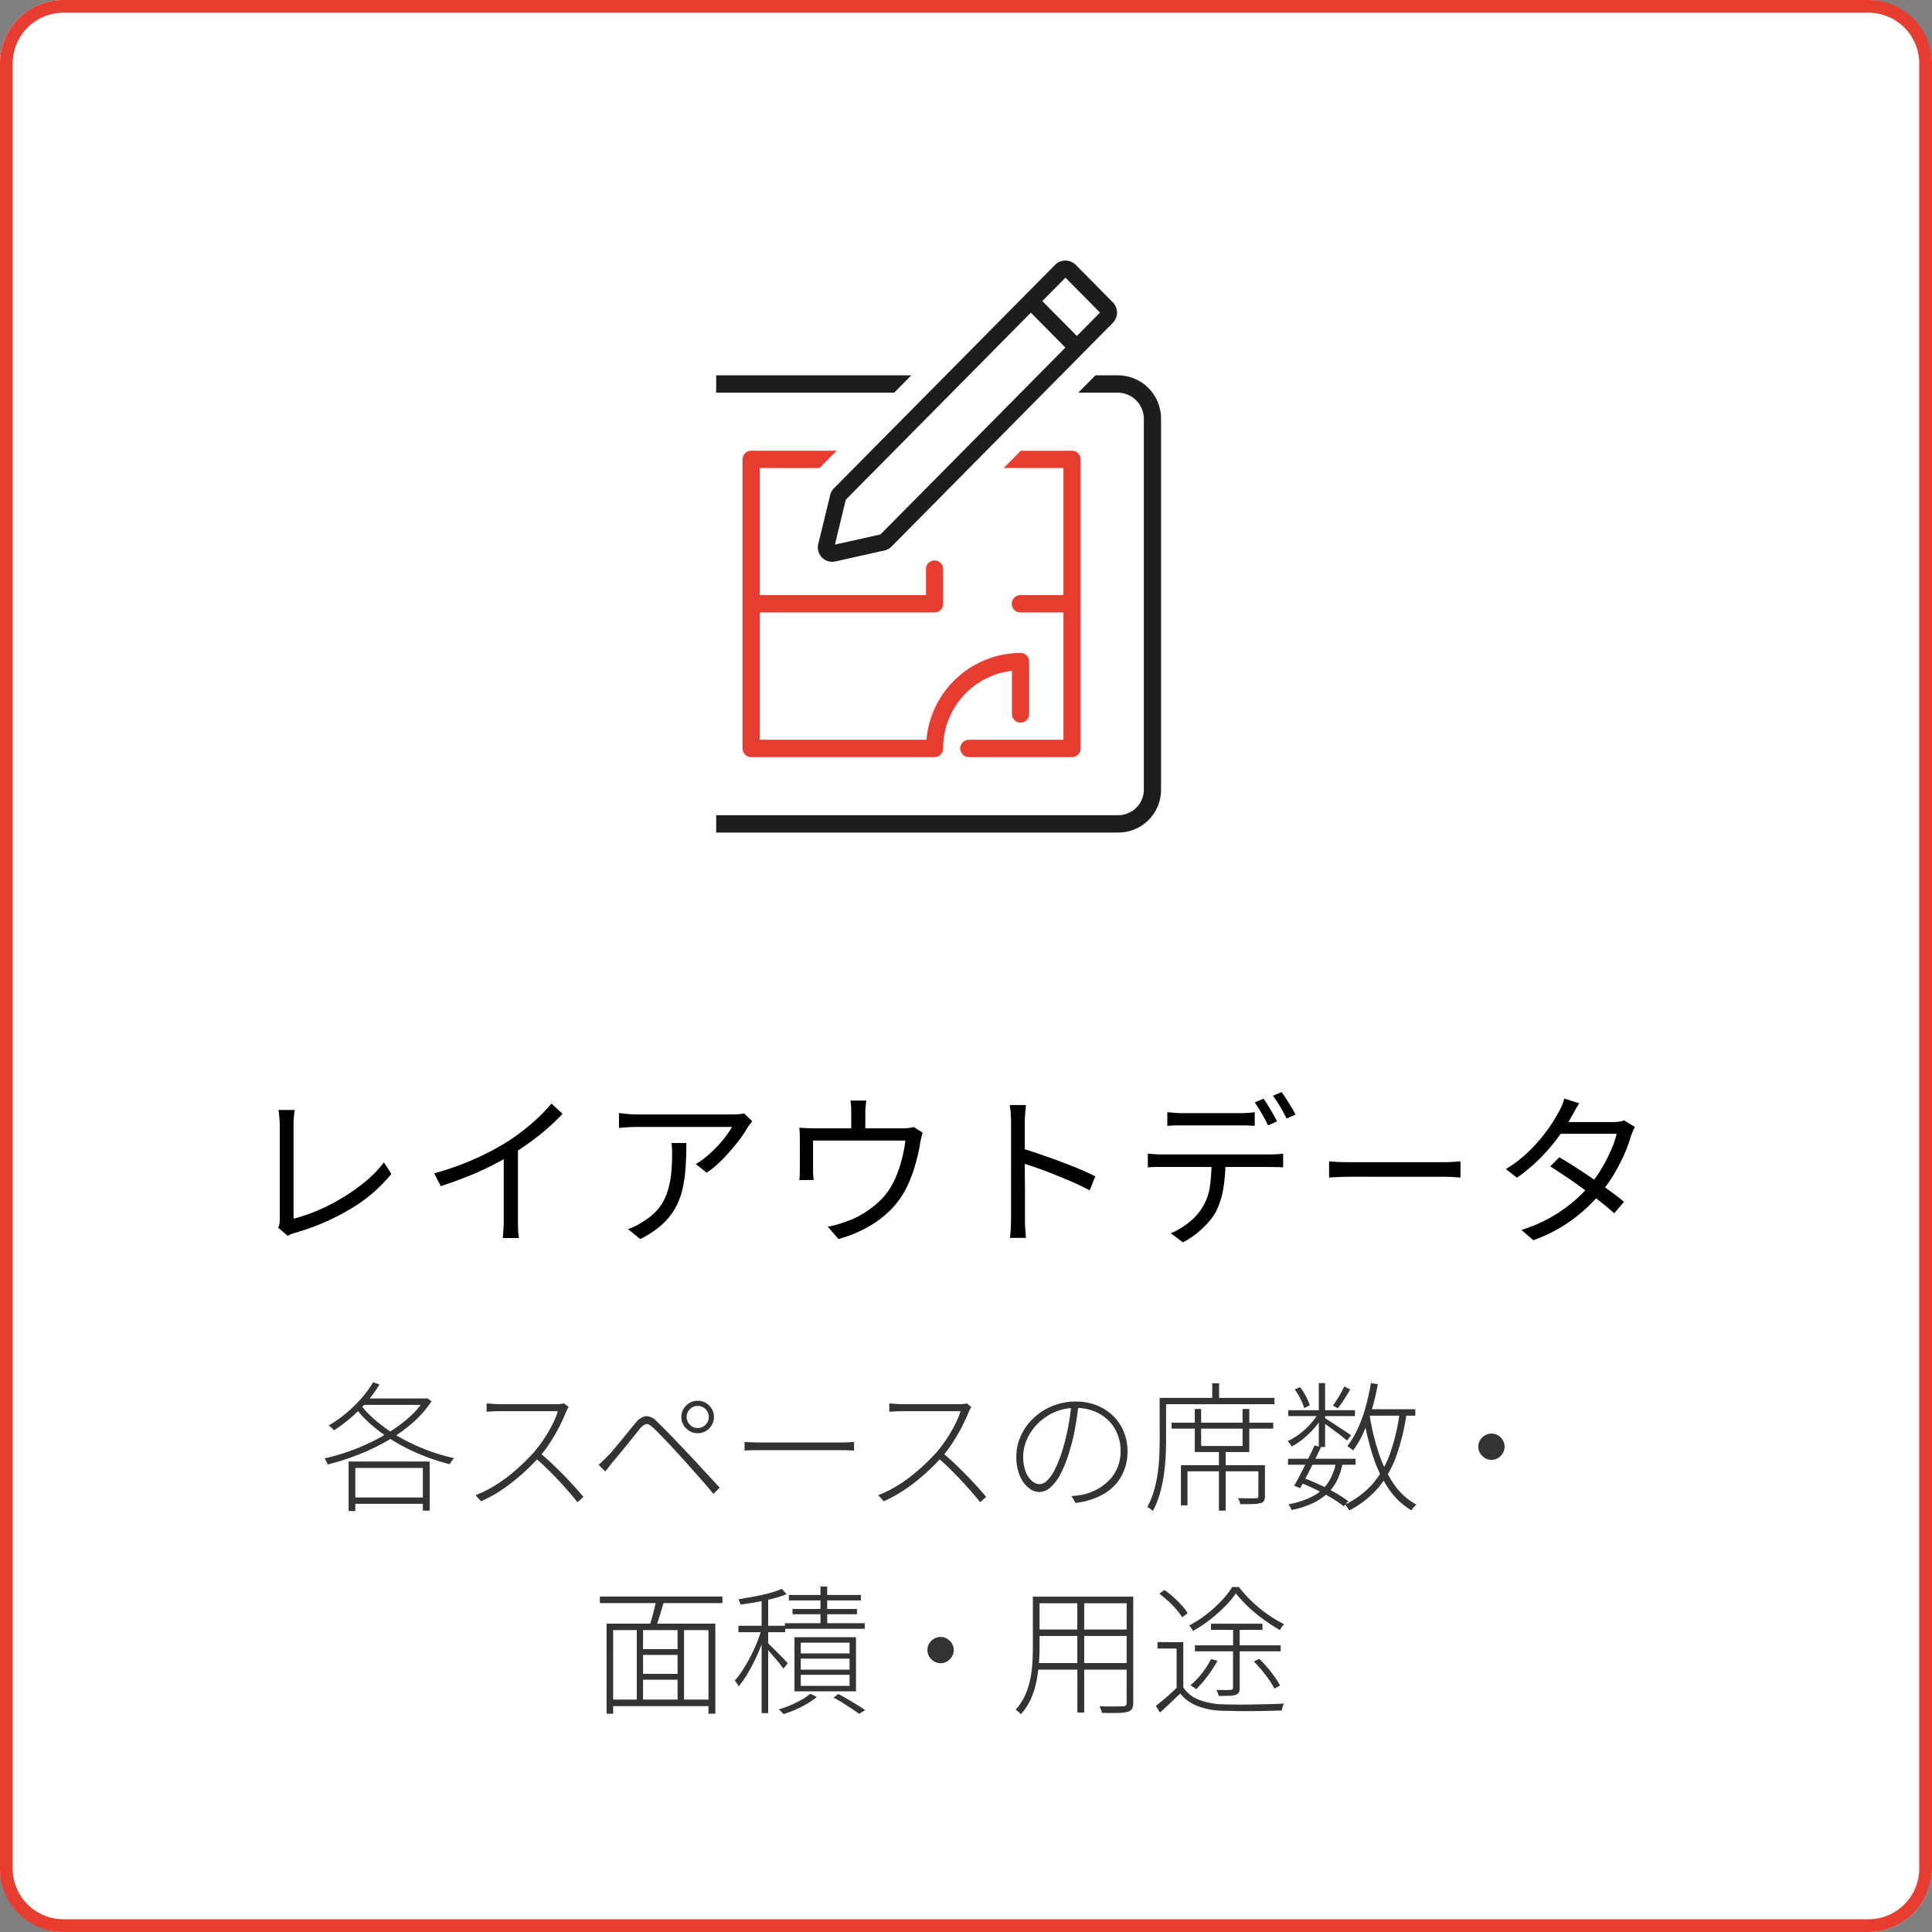 <svg xmlns="http://www.w3.org/2000/svg" xmlns:xlink="http://www.w3.org/1999/xlink" width="152" height="152" viewBox="0 0 152 152"><rect x="0" y="0" width="152" height="152" fill="#808080" stroke="none"/><defs><clipPath id="a"><rect width="35" height="45" transform="translate(0 0)" fill="none"/></clipPath></defs><g transform="translate(-32 -3605)"><rect width="152" height="152" rx="5" transform="translate(32 3605)" fill="#fff"/><path d="M5,1A4,4,0,0,0,1,5V147a4,4,0,0,0,4,4H147a4,4,0,0,0,4-4V5a4,4,0,0,0-4-4H5M5,0H147a5,5,0,0,1,5,5V147a5,5,0,0,1-5,5H5a5,5,0,0,1-5-5V5A5,5,0,0,1,5,0Z" transform="translate(32 3605)" fill="#e63d30"/><path d="M2.886-.416a1.121,1.121,0,0,0,.1-.3,1.914,1.914,0,0,0,.026-.338V-8.489q0-.169-.019-.4t-.039-.442A1.793,1.793,0,0,0,2.9-9.672H4.186q-.039.234-.065.565t-.026.618v7.371a12.6,12.6,0,0,0,1.931-.663,16,16,0,0,0,1.95-1.007A14.859,14.859,0,0,0,9.769-4.062a8.912,8.912,0,0,0,1.436-1.488l.585.91A12.068,12.068,0,0,1,8.573-1.885,18.186,18.186,0,0,1,4.186,0a1.867,1.867,0,0,0-.247.084,2.4,2.4,0,0,0-.3.149ZM15.158-4.693A21.278,21.278,0,0,0,18.3-5.8a20.651,20.651,0,0,0,2.535-1.326q.676-.429,1.319-.93A15.864,15.864,0,0,0,23.374-9.1a12.769,12.769,0,0,0,1.014-1.079l.871.806q-.546.585-1.183,1.144T22.73-7.156q-.709.513-1.475.994-.715.429-1.612.884t-1.911.858q-1.014.4-2.054.741Zm5.473-1.885,1.118-.338V-.988q0,.247.007.52t.026.507A3.413,3.413,0,0,0,21.827.4H20.553q.013-.13.032-.364t.033-.507q.013-.273.013-.52Zm19.552-2.21q-.078.091-.175.221t-.175.247A9.836,9.836,0,0,1,39.1-7.235a15.457,15.457,0,0,1-1.125,1.313A9.17,9.17,0,0,1,36.6-4.732l-.858-.689a5.877,5.877,0,0,0,.891-.63,9.985,9.985,0,0,0,.819-.78,9.013,9.013,0,0,0,.676-.806,7.058,7.058,0,0,0,.462-.7h-7.41q-.364,0-.728.019t-.754.059V-9.438q.338.052.728.084t.754.033h7.462q.13,0,.305-.006a2.992,2.992,0,0,0,.345-.033l.26-.039ZM35-7.072q0,1.053-.065,1.976a10.483,10.483,0,0,1-.26,1.729,5.537,5.537,0,0,1-.592,1.489A5.246,5.246,0,0,1,33.02-.6,7.517,7.517,0,0,1,31.369.481L30.407-.3a5.087,5.087,0,0,0,.585-.241,3.913,3.913,0,0,0,.585-.345A4.413,4.413,0,0,0,32.8-1.911a4.1,4.1,0,0,0,.682-1.242,6.747,6.747,0,0,0,.312-1.417,13.83,13.83,0,0,0,.084-1.553q0-.247-.007-.468a4.066,4.066,0,0,0-.045-.481Zm14.157-3.341q-.039.3-.059.533t-.019.442V-7.7H47.97V-9.438q0-.208-.006-.442a3.758,3.758,0,0,0-.059-.533Zm4.433,2.522a3.21,3.21,0,0,0-.1.371q-.052.227-.091.409-.052.39-.162.871t-.267,1.007q-.156.527-.364,1.04a8.406,8.406,0,0,1-.481.994,6.751,6.751,0,0,1-1.235,1.56A8.175,8.175,0,0,1,49.146-.39a10.573,10.573,0,0,1-2.178.871l-.845-.975a6.509,6.509,0,0,0,.682-.149q.357-.1.669-.215a6.718,6.718,0,0,0,1.313-.592,7.594,7.594,0,0,0,1.242-.9A5.358,5.358,0,0,0,51-3.471a6.976,6.976,0,0,0,.6-1.222,10.114,10.114,0,0,0,.41-1.339,11.39,11.39,0,0,0,.221-1.235H44.967V-4.94q0,.182.013.4a3.639,3.639,0,0,0,.039.377H43.888a3.7,3.7,0,0,0,.032-.416q.007-.234.007-.416V-7.28q0-.208-.007-.494t-.032-.507q.286.026.578.039t.631.013h6.89a3.769,3.769,0,0,0,.565-.033,2.659,2.659,0,0,0,.332-.071Zm6.955,6.747V-8.71q0-.273-.026-.663a6.644,6.644,0,0,0-.078-.689h1.274q-.026.286-.058.676t-.033.676v2.724q0,.8.007,1.586t.007,1.469v1.787q0,.208.007.481t.033.552q.026.28.039.5H60.45a6.327,6.327,0,0,0,.071-.741Q60.541-.78,60.541-1.144ZM61.4-6.656q.637.2,1.411.462t1.579.565q.806.3,1.528.6t1.254.578l-.442,1.105q-.559-.312-1.261-.618t-1.437-.6q-.734-.3-1.417-.539T61.4-5.5ZM72.839-9.5l.578.052q.292.026.6.026h4.5q.273,0,.6-.019t.6-.059v1.079q-.286-.026-.6-.033t-.6-.007H74.035q-.325,0-.631.007t-.565.033ZM71.305-6.24q.26.026.539.045t.578.02h8.515q.208,0,.494-.013a4.393,4.393,0,0,0,.52-.052v1.079q-.208-.013-.487-.019t-.527-.006H71.851q-.286,0-.546.026Zm6.11.533a13.268,13.268,0,0,1-.175,2.243,6.2,6.2,0,0,1-.6,1.839A4.5,4.5,0,0,1,76-.761a7.681,7.681,0,0,1-.884.826,6.168,6.168,0,0,1-1.047.676L73.112.026a5.786,5.786,0,0,0,1.417-.845,4.55,4.55,0,0,0,1.04-1.144,4.27,4.27,0,0,0,.624-1.722,14.816,14.816,0,0,0,.13-2.022Zm2.99-4.849a6.392,6.392,0,0,1,.364.539q.195.319.383.644t.318.6l-.7.312q-.195-.4-.494-.916t-.559-.891Zm1.43-.52q.169.234.377.559t.4.643a6.145,6.145,0,0,1,.312.566l-.7.312q-.208-.429-.5-.93a7.657,7.657,0,0,0-.578-.865Zm3.731,5.447.481.033q.286.02.631.026t.7.006H94.5q.494,0,.845-.026t.559-.039v1.274l-.579-.039q-.384-.026-.812-.026H87.373q-.533,0-1.014.02t-.793.045Zm18.109-.325q.624.364,1.313.806t1.371.916q.683.475,1.307.93t1.1.858l-.767.9q-.442-.4-1.06-.89t-1.306-.988q-.689-.5-1.378-.968t-1.287-.845Zm5.954-2.379a1.964,1.964,0,0,0-.169.344q-.078.2-.143.357a10.412,10.412,0,0,1-.52,1.43A14.861,14.861,0,0,1,108-4.661a11.787,11.787,0,0,1-1.04,1.489A12.527,12.527,0,0,1,104.786-1.1,11.96,11.96,0,0,1,101.634.572L100.7-.234a11.691,11.691,0,0,0,2.2-.93,11.433,11.433,0,0,0,1.787-1.215,10.816,10.816,0,0,0,1.378-1.365A9.49,9.49,0,0,0,107-5.057a13.481,13.481,0,0,0,.735-1.423,7.605,7.605,0,0,0,.455-1.32h-4.823l.416-.923h4.134a3.315,3.315,0,0,0,.481-.033,1.586,1.586,0,0,0,.377-.1ZM105.248-10.2q-.169.26-.325.546t-.26.468a14.717,14.717,0,0,1-1.007,1.567,15.256,15.256,0,0,1-1.443,1.7,13.1,13.1,0,0,1-1.866,1.573l-.871-.676a10.235,10.235,0,0,0,1.937-1.521,13.108,13.108,0,0,0,1.378-1.625,11.8,11.8,0,0,0,.858-1.378,3.721,3.721,0,0,0,.234-.474,3.026,3.026,0,0,0,.182-.552Z" transform="translate(51 3702)"/><path d="M-46.288-.187H-40.4v.5h-5.885Zm1.639-9.064.506.176a9.891,9.891,0,0,1-1.023,1.391A12.2,12.2,0,0,1-46.4-6.457a11.845,11.845,0,0,1-1.326.99.621.621,0,0,0-.11-.126q-.077-.072-.16-.143a1.521,1.521,0,0,0-.148-.116,9.4,9.4,0,0,0,1.336-.93,11.244,11.244,0,0,0,1.2-1.16A7.954,7.954,0,0,0-44.649-9.251Zm4.026,1.276h.121L-40.4-8l.352.242A8.3,8.3,0,0,1-41.6-6.006a12.318,12.318,0,0,1-2.051,1.43,17.512,17.512,0,0,1-2.3,1.078,18.867,18.867,0,0,1-2.271.715.966.966,0,0,0-.066-.165q-.044-.088-.093-.176a.448.448,0,0,0-.1-.132,16.614,16.614,0,0,0,1.754-.495,16.736,16.736,0,0,0,1.81-.737,15.483,15.483,0,0,0,1.716-.952,10.858,10.858,0,0,0,1.479-1.133,6.506,6.506,0,0,0,1.105-1.3Zm-5.06.44A9.058,9.058,0,0,0-44.3-6.127,12.278,12.278,0,0,0-42.515-4.9a14.95,14.95,0,0,0,2.063.968,15.479,15.479,0,0,0,2.183.654q-.055.055-.126.138a1.366,1.366,0,0,0-.126.17q-.055.088-.1.165a16.574,16.574,0,0,1-2.178-.71,15.455,15.455,0,0,1-2.068-1.018,12.771,12.771,0,0,1-1.815-1.287,9.5,9.5,0,0,1-1.43-1.507Zm-.891,4.521h6.38V.847h-.539V-2.508h-5.313V.88h-.528Zm1.265-4.961h4.84v.506h-5.159ZM-29.26-7.3a1.116,1.116,0,0,0-.1.17q-.06.116-.094.193-.22.55-.561,1.215a14.163,14.163,0,0,1-.759,1.3A8.985,8.985,0,0,1-31.636-3.3,18.588,18.588,0,0,1-32.962-2a14.585,14.585,0,0,1-1.5,1.171A10.729,10.729,0,0,1-36.146.11l-.44-.473a9.67,9.67,0,0,0,1.7-.874A12.706,12.706,0,0,0-33.357-2.4a17.564,17.564,0,0,0,1.314-1.287A10.7,10.7,0,0,0-31.267-4.7a11.338,11.338,0,0,0,.7-1.177,6.134,6.134,0,0,0,.456-1.1h-4.609q-.176,0-.4.011l-.4.022-.2.011v-.649q.033,0,.209.011l.4.028q.22.017.4.016h4.455a3.754,3.754,0,0,0,.379-.016,1.245,1.245,0,0,0,.258-.049Zm-2.233,3.63q.462.385.935.836t.93.918q.456.467.847.9t.688.787l-.473.418q-.4-.506-.94-1.116t-1.16-1.232q-.616-.622-1.221-1.139Zm11.517-2.849a.844.844,0,0,0,.253.61.829.829,0,0,0,.616.259.829.829,0,0,0,.616-.259.844.844,0,0,0,.253-.61.838.838,0,0,0-.253-.616.838.838,0,0,0-.616-.253.838.838,0,0,0-.616.253A.838.838,0,0,0-19.976-6.523Zm-.418,0a1.221,1.221,0,0,1,.176-.644,1.312,1.312,0,0,1,.468-.462,1.251,1.251,0,0,1,.643-.17,1.222,1.222,0,0,1,.638.17,1.327,1.327,0,0,1,.462.462,1.221,1.221,0,0,1,.176.644,1.221,1.221,0,0,1-.176.643,1.327,1.327,0,0,1-.462.462,1.222,1.222,0,0,1-.638.171,1.251,1.251,0,0,1-.643-.171,1.312,1.312,0,0,1-.468-.462A1.221,1.221,0,0,1-20.394-6.523Zm-6.512,3.762q.2-.165.352-.319l.341-.341q.209-.209.484-.533t.583-.7l.6-.737L-24-6.05a1.4,1.4,0,0,1,.787-.533,1.149,1.149,0,0,1,.9.434q.308.286.715.7t.819.847q.412.429.72.759.374.385.836.885l.941,1.018q.478.517.9.979l-.484.495q-.4-.484-.853-1t-.891-1.007q-.435-.495-.809-.9-.231-.264-.528-.583t-.605-.643q-.308-.325-.583-.605t-.462-.457q-.352-.33-.556-.3a1.04,1.04,0,0,0-.523.39q-.209.264-.49.61l-.577.715q-.3.369-.572.7t-.473.561q-.154.187-.314.4t-.28.352Zm11.484-1.8q.143.011.347.022t.467.016q.264.006.583.006h6.094q.429,0,.7-.016l.423-.028v.682q-.154-.011-.445-.022t-.665-.011h-6.105q-.451,0-.809.006t-.589.028ZM2.42-7.3a1.116,1.116,0,0,0-.1.17q-.061.116-.094.193-.22.55-.561,1.215A14.163,14.163,0,0,1,.9-4.422,8.985,8.985,0,0,1,.044-3.3,18.588,18.588,0,0,1-1.281-2a14.585,14.585,0,0,1-1.5,1.171A10.729,10.729,0,0,1-4.466.11l-.44-.473a9.67,9.67,0,0,0,1.7-.874A12.706,12.706,0,0,0-1.677-2.4,17.564,17.564,0,0,0-.363-3.685,10.7,10.7,0,0,0,.413-4.7a11.338,11.338,0,0,0,.7-1.177,6.134,6.134,0,0,0,.457-1.1H-3.036q-.176,0-.4.011l-.4.022-.2.011v-.649q.033,0,.209.011l.4.028q.22.017.4.016H1.419A3.754,3.754,0,0,0,1.8-7.541a1.245,1.245,0,0,0,.259-.049ZM.187-3.674q.462.385.935.836t.93.918q.457.467.847.9t.688.787L3.113.187q-.4-.506-.941-1.116T1.012-2.161Q.4-2.783-.209-3.3Zm10.67-3.817q-.1.858-.264,1.793a14.741,14.741,0,0,1-.418,1.76,10.048,10.048,0,0,1-.72,1.87A3.67,3.67,0,0,1,8.641-.974a1.358,1.358,0,0,1-.885.358A1.35,1.35,0,0,1,6.93-.941a2.39,2.39,0,0,1-.693-.946A3.729,3.729,0,0,1,5.962-3.4a3.918,3.918,0,0,1,.358-1.65,4.406,4.406,0,0,1,1-1.386,4.816,4.816,0,0,1,1.49-.952,4.747,4.747,0,0,1,1.815-.346,4.384,4.384,0,0,1,1.683.308,3.937,3.937,0,0,1,1.287.842,3.65,3.65,0,0,1,.825,1.243,3.978,3.978,0,0,1,.286,1.5,3.953,3.953,0,0,1-.5,2.018A3.736,3.736,0,0,1,12.788-.435a5.777,5.777,0,0,1-2.173.677L10.3-.3q.231-.011.473-.044t.418-.066a4.124,4.124,0,0,0,1.05-.38,4.059,4.059,0,0,0,.957-.687,3.175,3.175,0,0,0,.7-1.012,3.357,3.357,0,0,0,.264-1.375,3.5,3.5,0,0,0-.237-1.287,3.117,3.117,0,0,0-.693-1.067,3.382,3.382,0,0,0-1.111-.737,3.817,3.817,0,0,0-1.49-.275,4.061,4.061,0,0,0-1.683.341,4.3,4.3,0,0,0-1.309.9,4.006,4.006,0,0,0-.842,1.227A3.3,3.3,0,0,0,6.5-3.443,3.236,3.236,0,0,0,6.71-2.184a1.77,1.77,0,0,0,.506.72.943.943,0,0,0,.572.231.9.9,0,0,0,.583-.275A3.184,3.184,0,0,0,9-2.409,9.767,9.767,0,0,0,9.636-4.07a16.02,16.02,0,0,0,.407-1.688q.165-.885.242-1.733ZM21.9-3.993h.528V.847H21.9ZM18.172-6.072h8V-5.6h-8ZM20-7.15H20.5v2.915H23.76V-7.15h.528v3.388H20ZM18.909-2.728h6.325v.484H19.426V.429h-.517Zm6.094,0h.517V-.3a.823.823,0,0,1-.066.363.39.39,0,0,1-.264.187A2.289,2.289,0,0,1,24.6.33q-.385.011-1.023.011A.9.9,0,0,0,23.513.1,1.572,1.572,0,0,0,23.4-.132q.528.011.9.011h.5a.256.256,0,0,0,.17-.039A.213.213,0,0,0,25-.308Zm-3.63-6.446h.539v1.419h-.539ZM17.5-8.019h8.767v.495H17.5Zm-.264,0h.506v3.212q0,.627-.033,1.353t-.143,1.49a11.09,11.09,0,0,1-.319,1.491A6.437,6.437,0,0,1,16.7.869a1.125,1.125,0,0,0-.126-.1Q16.489.7,16.406.649a.642.642,0,0,0-.149-.077,6.111,6.111,0,0,0,.528-1.281,10.033,10.033,0,0,0,.3-1.4q.1-.715.126-1.4t.028-1.293Zm10.1,4.785h5.313v.473H27.335Zm.022-3.817H32.6v.462H27.357Zm2.068,2.772.506.121q-.242.517-.533,1.111T28.82-1.9q-.286.55-.528.979l-.473-.187q.242-.418.522-.962T28.908-3.2Q29.194-3.784,29.425-4.279Zm1.694,1.265.517.1A5.46,5.46,0,0,1,31.2-1.551,3.515,3.515,0,0,1,30.426-.5,4.524,4.524,0,0,1,29.249.28,7.52,7.52,0,0,1,27.621.8a1.273,1.273,0,0,0-.11-.231,1.426,1.426,0,0,0-.154-.22A6.449,6.449,0,0,0,29.315-.3,3.315,3.315,0,0,0,30.52-1.4,4.348,4.348,0,0,0,31.119-3.014Zm.638-5.907.473.231q-.22.385-.479.792a6.34,6.34,0,0,1-.5.693l-.385-.209q.22-.3.478-.731A7.94,7.94,0,0,0,31.757-8.921Zm-2-.264h.495v5.027h-.495Zm-1.892.495.429-.176a5.881,5.881,0,0,1,.457.737,3.393,3.393,0,0,1,.292.7l-.44.209a3.788,3.788,0,0,0-.286-.715A5.761,5.761,0,0,0,27.863-8.69Zm1.892,1.815.374.209a5.955,5.955,0,0,1-.665.946,7.037,7.037,0,0,1-.88.869,6.09,6.09,0,0,1-.962.66,2.187,2.187,0,0,0-.143-.22A1.755,1.755,0,0,0,27.3-4.62a4.782,4.782,0,0,0,.946-.567,6.178,6.178,0,0,0,.869-.8A4.573,4.573,0,0,0,29.755-6.875Zm.418.418a4.763,4.763,0,0,1,.445.27q.292.192.638.418l.632.413q.286.187.407.286l-.319.407q-.143-.121-.413-.335t-.594-.451L30.36-5.9A4.962,4.962,0,0,0,29.9-6.2Zm3.322-.671h3.85v.506h-3.85Zm.363-2.057L34.4-9.1a19.263,19.263,0,0,1-.467,1.991,14.355,14.355,0,0,1-.644,1.777,7.3,7.3,0,0,1-.836,1.446,1.6,1.6,0,0,0-.126-.11q-.083-.066-.171-.127L32-4.224A7.053,7.053,0,0,0,32.824-5.6a11.164,11.164,0,0,0,.616-1.7A18.986,18.986,0,0,0,33.858-9.185Zm2.266,2.31.539.077a17.44,17.44,0,0,1-.814,3.355,8.048,8.048,0,0,1-1.424,2.5A7.616,7.616,0,0,1,32.153.836a1.41,1.41,0,0,0-.088-.148Q32.01.6,31.944.517a.846.846,0,0,0-.132-.143,6.842,6.842,0,0,0,2.2-1.655A7.5,7.5,0,0,0,35.37-3.668,16.054,16.054,0,0,0,36.124-6.875Zm-2.365.253a18.489,18.489,0,0,0,.721,2.975,9.507,9.507,0,0,0,1.194,2.431,5.005,5.005,0,0,0,1.76,1.59q-.066.055-.143.132a1.38,1.38,0,0,0-.138.16l-.116.16a5.678,5.678,0,0,1-1.8-1.716,10,10,0,0,1-1.215-2.53,20.741,20.741,0,0,1-.748-3.124ZM28.292-1.353l.275-.363q.671.253,1.326.556t1.215.632a10.1,10.1,0,0,1,.968.638l-.363.4a7.418,7.418,0,0,0-.941-.649q-.555-.33-1.188-.644T28.292-1.353ZM43.34-5.214a.962.962,0,0,1,.517.143,1.139,1.139,0,0,1,.374.374.962.962,0,0,1,.143.517.971.971,0,0,1-.143.511,1.122,1.122,0,0,1-.374.379.962.962,0,0,1-.517.143.971.971,0,0,1-.512-.143,1.106,1.106,0,0,1-.379-.379.971.971,0,0,1-.143-.511.962.962,0,0,1,.143-.517,1.122,1.122,0,0,1,.379-.374A.971.971,0,0,1,43.34-5.214ZM-23.628,11.743h3.135V12.2h-3.135Zm0,1.947h3.168v.462h-3.168Zm-2.332,2.024H-18v.517H-25.96Zm-.319-5.973h8.558v7.084h-.539V10.247h-7.5v6.578h-.517Zm2.376.286h.495v5.94H-23.9Zm3.212,0h.506v5.9h-.506Zm-1.672-2.178.6.165q-.154.517-.33,1.089t-.341.979l-.473-.154q.1-.286.2-.649t.192-.742Q-22.418,8.157-22.363,7.849Zm-4.444-.242h9.647v.517h-9.647Zm12.727.055h.517v9.119h-.517Zm-1.826,2.244h3.685v.506h-3.685Zm1.848.2.374.143q-.176.572-.424,1.2t-.539,1.226a12.71,12.71,0,0,1-.611,1.116,7.244,7.244,0,0,1-.627.88q-.055-.1-.143-.236a1.29,1.29,0,0,0-.165-.214,6.707,6.707,0,0,0,.61-.809q.314-.479.605-1.034a12.456,12.456,0,0,0,.528-1.144A11.524,11.524,0,0,0-14.058,10.1ZM-12.507,7l.4.418a8.134,8.134,0,0,1-1.067.347q-.616.159-1.281.275t-1.281.2a1.375,1.375,0,0,0-.071-.2,2.339,2.339,0,0,0-.1-.214q.594-.1,1.243-.22t1.221-.275A5.8,5.8,0,0,0-12.507,7Zm-1.111,4.246q.11.1.33.319t.484.479q.264.259.478.484t.3.335l-.341.418q-.1-.143-.3-.4t-.44-.528q-.242-.275-.451-.517a4.551,4.551,0,0,0-.341-.363Zm4.169-4.422h.528V10.06h-.528Zm-2.486.66H-6.27v.429h-5.665Zm.286,1.1h5.071V9h-5.071Zm-.6,1.122h6.281v.44h-6.281ZM-11,12.491v.869h3.839v-.869Zm0,1.276v.869h3.839v-.869Zm0-2.53v.847h3.839v-.847Zm-.495-.429h4.84v4.257h-4.84Zm3.069,4.752.385-.286q.374.2.765.429t.743.446q.352.214.6.4l-.473.286q-.242-.176-.566-.391t-.7-.451Q-8.041,15.758-8.426,15.56Zm-1.826-.308.517.264a6.746,6.746,0,0,1-.765.523,7.986,7.986,0,0,1-.918.468,9.952,9.952,0,0,1-.935.352q-.066-.077-.176-.187t-.2-.187a7.765,7.765,0,0,0,.935-.335,8.94,8.94,0,0,0,.88-.435A3.663,3.663,0,0,0-10.252,15.252ZM0,10.786a.962.962,0,0,1,.517.143,1.14,1.14,0,0,1,.374.374.962.962,0,0,1,.143.517.971.971,0,0,1-.143.512,1.122,1.122,0,0,1-.374.38A.962.962,0,0,1,0,12.854a.971.971,0,0,1-.511-.143,1.106,1.106,0,0,1-.379-.38.971.971,0,0,1-.143-.512A.962.962,0,0,1-.891,11.3a1.122,1.122,0,0,1,.379-.374A.971.971,0,0,1,0,10.786ZM7.557,7.618h7.326v.517H7.557Zm0,2.585H14.85v.506H7.557Zm-.077,2.64h7.381v.517H7.48ZM7.26,7.618h.528v4q0,.616-.055,1.3a11.657,11.657,0,0,1-.2,1.392A6.4,6.4,0,0,1,7.1,15.67a4.608,4.608,0,0,1-.786,1.2.621.621,0,0,0-.11-.126q-.077-.071-.154-.132t-.143-.1a4.394,4.394,0,0,0,.737-1.128,5.963,5.963,0,0,0,.407-1.254,9.1,9.1,0,0,0,.17-1.281q.039-.638.039-1.221Zm7.381,0h.517v8.327a.982.982,0,0,1-.1.5.541.541,0,0,1-.341.231,2.767,2.767,0,0,1-.726.088q-.484.011-1.287,0a1.787,1.787,0,0,0-.083-.253q-.06-.154-.115-.275.429.022.809.022t.649-.006q.269-.005.379-.005a.382.382,0,0,0,.231-.072.283.283,0,0,0,.066-.214Zm-3.883.176H11.3v8.943h-.539Zm8.338,3.4V15h-.528V11.7h-1.5v-.506Zm0,3.564a2.564,2.564,0,0,0,1.226.968,5.606,5.606,0,0,0,1.853.363q.429.011,1.067.017T24.58,16.1q.7-.011,1.342-.028t1.094-.05q-.033.066-.071.165t-.066.2a1.307,1.307,0,0,0-.038.187L25.8,16.6q-.61.016-1.281.022t-1.282-.006q-.61-.011-1.05-.022a5.941,5.941,0,0,1-1.969-.368,3.37,3.37,0,0,1-1.364-.984q-.385.363-.781.742t-.814.753l-.319-.528q.385-.3.825-.682t.847-.77Zm-1.881-7.37.385-.3a6.158,6.158,0,0,1,.72.566q.357.325.655.649a3.565,3.565,0,0,1,.462.611l-.429.33a4.671,4.671,0,0,0-.451-.611,7.65,7.65,0,0,0-.638-.66A9.071,9.071,0,0,0,17.215,7.387Zm5.8,2.6h.517V14.8a.751.751,0,0,1-.066.352.433.433,0,0,1-.242.187,1.625,1.625,0,0,1-.5.077q-.319.011-.847.011a.865.865,0,0,0-.066-.231q-.055-.132-.1-.242.4.011.7.011t.407-.011q.187,0,.187-.165Zm-1.727,2.541.495.132A9.794,9.794,0,0,1,21,13.872a8.009,8.009,0,0,1-.9,1.028.555.555,0,0,0-.126-.11l-.165-.11a1.411,1.411,0,0,0-.149-.088,6.628,6.628,0,0,0,1.617-2.068Zm3.355.187.429-.209q.319.308.638.682t.583.748a5.905,5.905,0,0,1,.418.671l-.451.242a5.106,5.106,0,0,0-.4-.671q-.258-.374-.577-.759T24.64,12.711Zm-3.366-2.97h4.048v.484H21.274Zm-1.265,1.7h6.743v.473H20.009Zm3.223-4.092A7.336,7.336,0,0,1,22.358,8.4a11.962,11.962,0,0,1-1.171,1.034,10.442,10.442,0,0,1-1.331.88,1.241,1.241,0,0,0-.132-.22q-.088-.121-.165-.209a9.167,9.167,0,0,0,1.337-.858A10.213,10.213,0,0,0,22.071,7.97a6.923,6.923,0,0,0,.875-1.111h.528A9.4,9.4,0,0,0,24.5,8,10.5,10.5,0,0,0,25.735,9.01a10.388,10.388,0,0,0,1.292.775,1.707,1.707,0,0,0-.181.22,1.886,1.886,0,0,0-.149.242,14.377,14.377,0,0,1-1.265-.819,12.034,12.034,0,0,1-1.221-1.007A9.184,9.184,0,0,1,23.232,7.354Z" transform="translate(106 3723)" fill="#333"/><g transform="translate(88.346 3625.5)" clip-path="url(#a)"><path d="M31.618,13.782H29.84l-1.352,1.366h3.13A2.066,2.066,0,0,1,33.646,17.2V46.338a2.017,2.017,0,0,1-1.983,2.05H0v1.366H31.622A3.36,3.36,0,0,0,35,46.412V17.2a3.4,3.4,0,0,0-3.383-3.416" transform="translate(-0.001 -4.754)" fill="#1d1d1d"/><path d="M9.259,24.205l1.352-1.366H3.885a.68.68,0,0,0-.676.683V46.264a.68.68,0,0,0,.676.683H18.311a.68.68,0,0,0,.676-.683A6.133,6.133,0,0,1,24.4,40.153v3.378a.676.676,0,1,0,1.351,0v-4.1a.68.68,0,0,0-.676-.683h0a7.475,7.475,0,0,0-7.4,6.831H4.561V35.566h13.75a.68.68,0,0,0,.676-.683V32.151a.676.676,0,0,0-1.352,0V34.2H4.561v-10Z" transform="translate(-1.129 -7.879)" fill="#e63d30"/><path d="M30.315,46.946h8.112a.679.679,0,0,0,.675-.683h0V23.523a.679.679,0,0,0-.675-.683H34.4L33.049,24.2h4.7v10H34.37a.683.683,0,0,0,0,1.366h3.381V45.579H30.315a.683.683,0,0,0,0,1.366Z" transform="translate(-10.429 -7.879)" fill="#e63d30"/><path d="M13.31,18.46l-.933,3.821A1.136,1.136,0,0,0,13.471,23.7a1.125,1.125,0,0,0,.248-.028l3.867-.865a1.124,1.124,0,0,0,.554-.308L35.549,4.9a1.15,1.15,0,0,0,0-1.613l0,0L32.619.324a1.149,1.149,0,0,0-1.6,0L13.6,17.925a1.136,1.136,0,0,0-.294.535M31.823,1.347,34.54,4.093,32.72,5.932,30,3.186ZM14.541,18.812,29.1,4.1l2.718,2.746-14.548,14.7-3.584.8Z" transform="translate(-4.343 0)" fill="#1d1d1d"/><path d="M15.353,13.782H0v1.366H14Z" transform="translate(0 -4.754)" fill="#1d1d1d"/></g></g></svg>